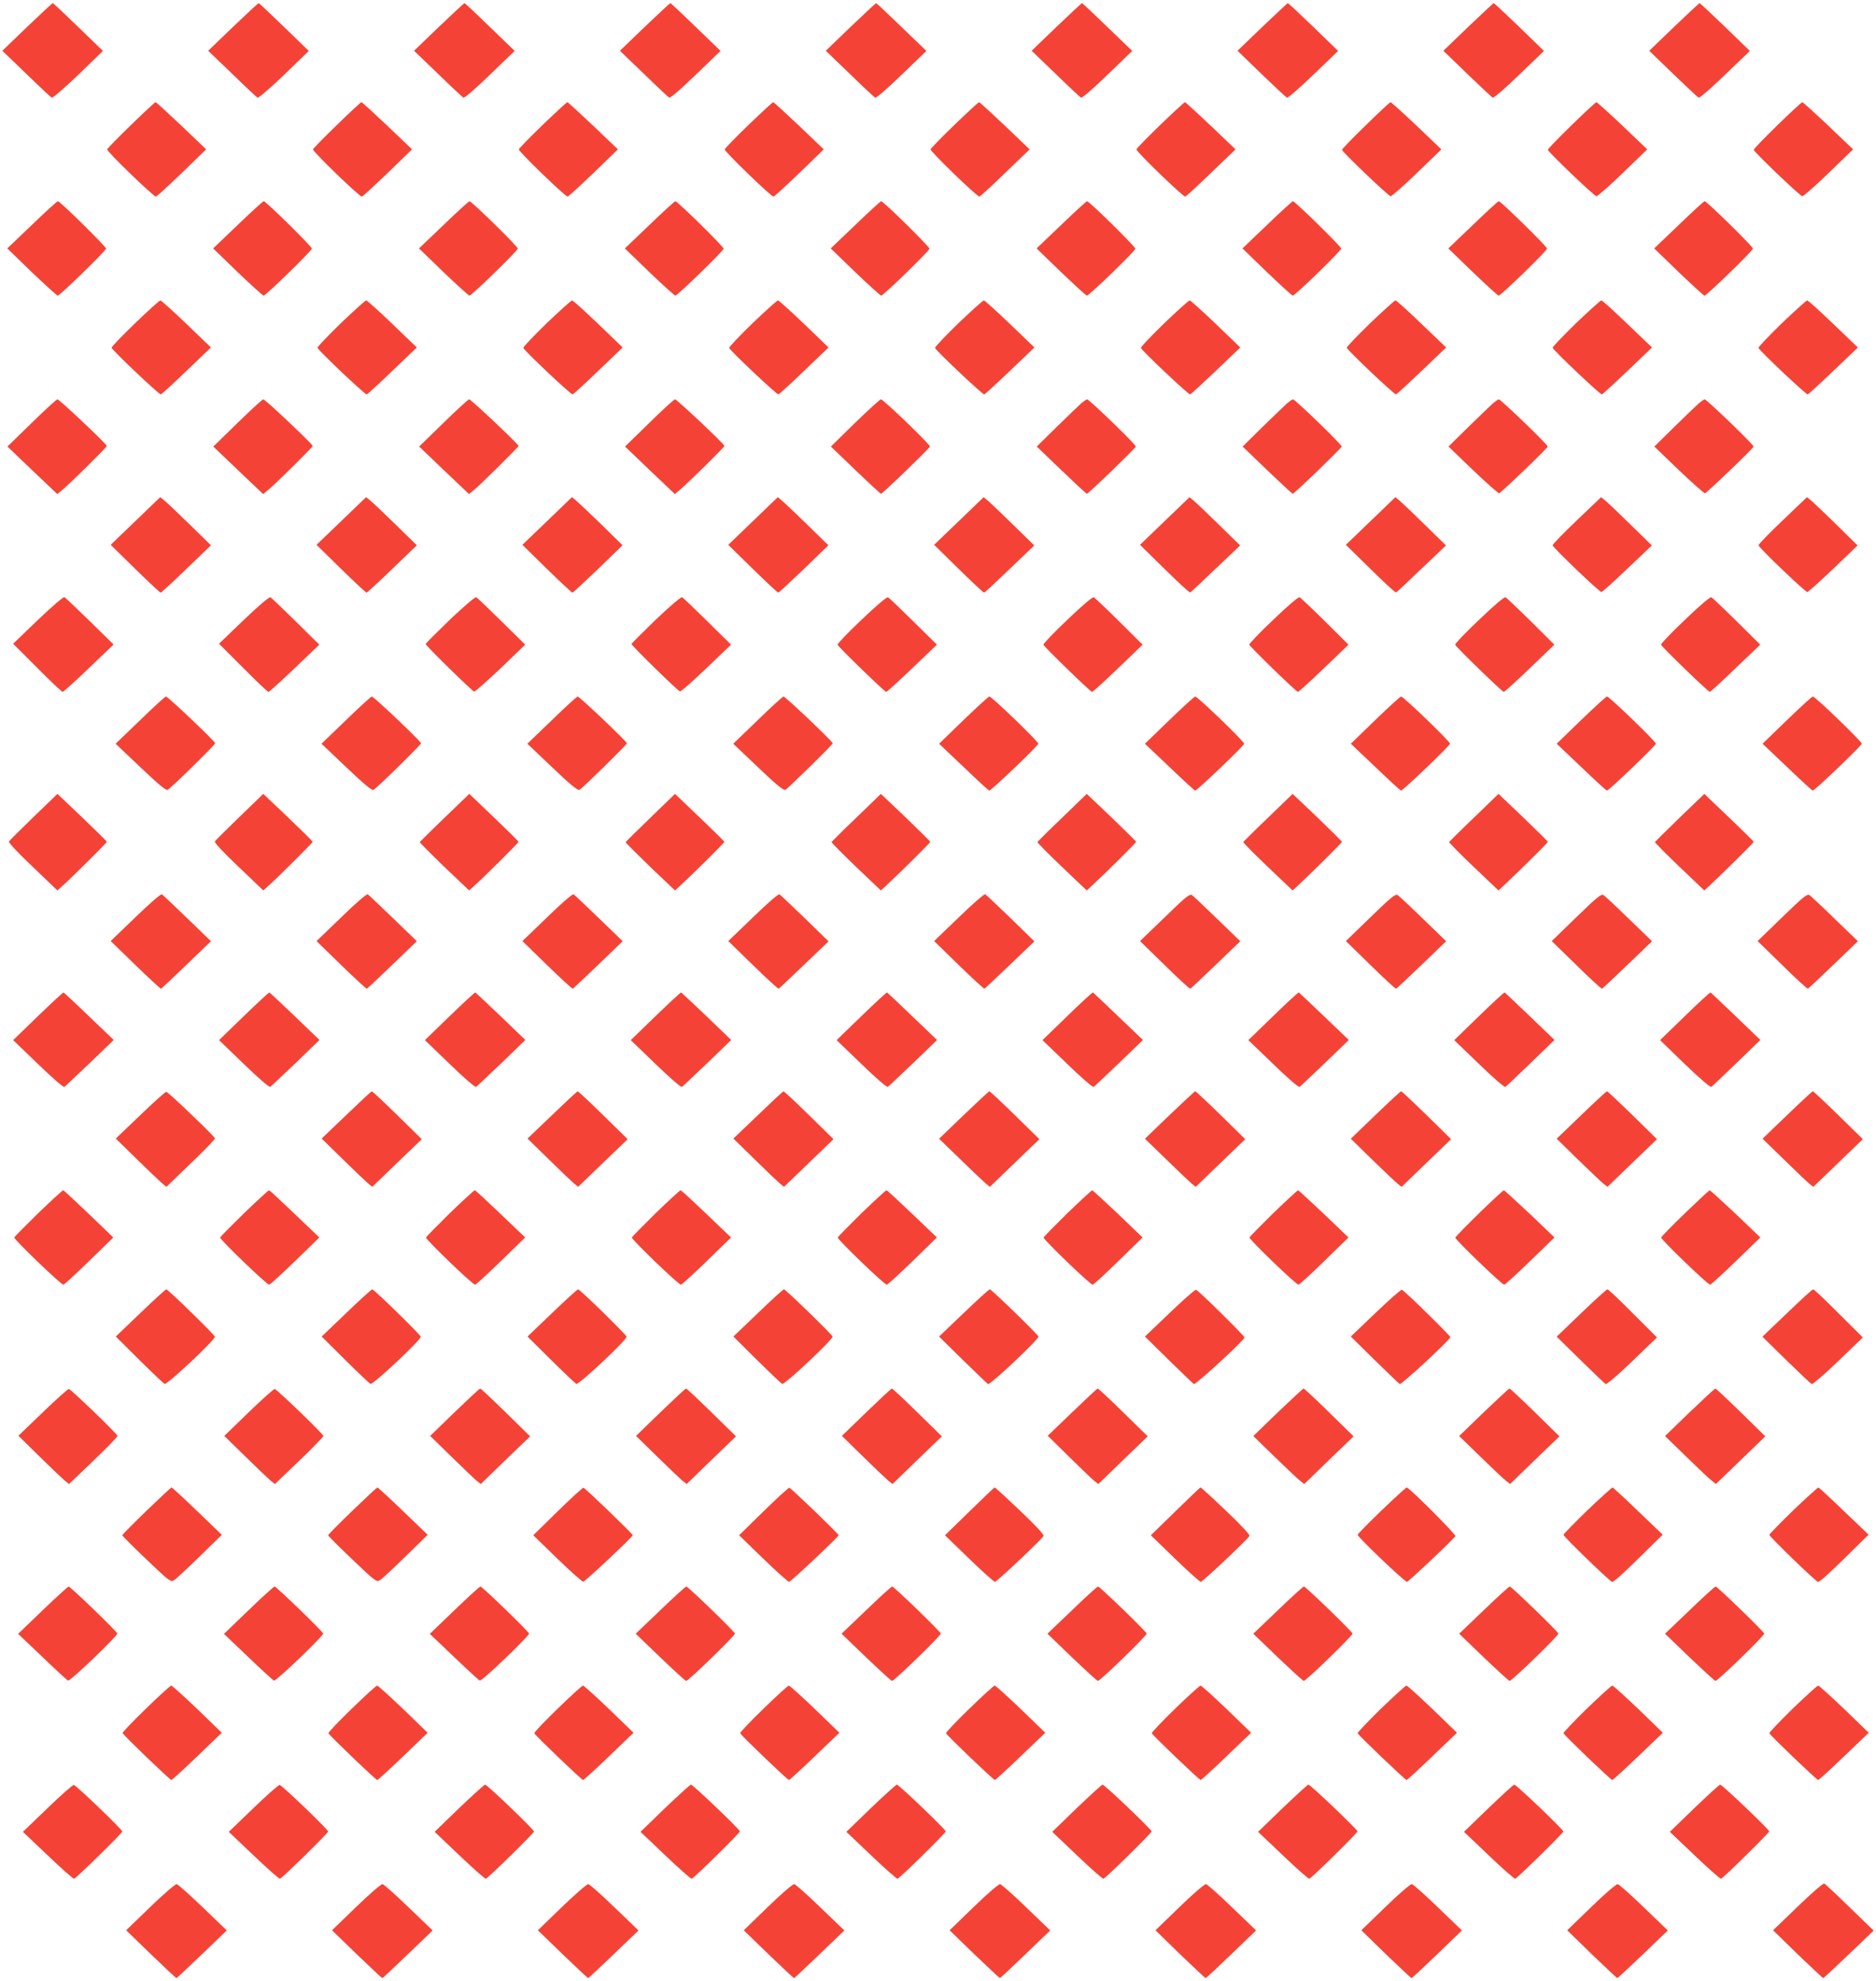 <?xml version="1.0" standalone="no"?>
<!DOCTYPE svg PUBLIC "-//W3C//DTD SVG 20010904//EN"
 "http://www.w3.org/TR/2001/REC-SVG-20010904/DTD/svg10.dtd">
<svg version="1.0" xmlns="http://www.w3.org/2000/svg"
 width="1212pt" height="1280pt" viewBox="0 0 1212 1280"
 preserveAspectRatio="xMidYMid meet">
<g transform="translate(0,1280) scale(0.1,-0.1)"
fill="#f44336" stroke="none">
<path d="M175 12626 l-160 -154 154 -148 c84 -82 159 -152 165 -155 6 -4 81
61 171 147 l160 155 -159 154 c-88 85 -162 155 -165 155 -4 -1 -78 -70 -166
-154z"/>
<path d="M1505 12626 l-160 -154 154 -148 c84 -82 159 -152 165 -155 6 -4 81
61 171 147 l160 155 -159 154 c-88 85 -162 155 -165 155 -4 -1 -78 -70 -166
-154z"/>
<path d="M2835 12626 l-160 -154 154 -148 c84 -82 159 -152 165 -155 6 -4 82
61 171 148 l160 154 -159 154 c-88 85 -162 155 -165 155 -4 -1 -78 -70 -166
-154z"/>
<path d="M4165 12626 l-160 -154 154 -148 c84 -82 159 -152 165 -155 6 -4 82
61 171 148 l160 154 -159 154 c-88 85 -162 155 -165 155 -4 -1 -78 -70 -166
-154z"/>
<path d="M5495 12626 l-160 -154 154 -148 c84 -82 159 -152 165 -155 6 -4 82
61 171 148 l160 154 -160 154 c-88 85 -162 155 -165 155 -3 -1 -77 -70 -165
-154z"/>
<path d="M6825 12626 l-160 -154 154 -148 c84 -82 159 -152 165 -155 6 -4 82
61 171 148 l160 154 -160 154 c-88 85 -162 155 -165 155 -3 -1 -77 -70 -165
-154z"/>
<path d="M8155 12626 l-160 -154 154 -149 c84 -81 159 -151 165 -154 6 -4 82
62 171 148 l160 154 -160 155 c-88 85 -162 154 -165 154 -3 -1 -77 -70 -165
-154z"/>
<path d="M9485 12626 l-160 -154 154 -149 c84 -81 159 -151 165 -154 6 -4 82
62 171 148 l160 154 -160 155 c-88 85 -162 154 -165 154 -3 -1 -77 -70 -165
-154z"/>
<path d="M10815 12626 l-160 -154 154 -149 c84 -81 159 -151 165 -154 6 -4 82
62 171 148 l160 154 -160 155 c-88 85 -162 154 -165 154 -3 -1 -77 -70 -165
-154z"/>
<path d="M847 11993 c-84 -81 -153 -152 -155 -158 -3 -13 299 -305 315 -305 6
0 81 69 168 153 l157 152 -160 153 c-88 83 -163 152 -167 152 -4 0 -75 -66
-158 -147z"/>
<path d="M2177 11993 c-84 -81 -153 -152 -155 -158 -3 -13 299 -305 315 -305
6 0 81 69 168 153 l157 152 -160 153 c-88 83 -163 152 -167 152 -4 0 -75 -66
-158 -147z"/>
<path d="M3507 11994 c-84 -81 -153 -152 -155 -159 -3 -13 299 -305 315 -305
5 0 81 69 168 153 l157 152 -160 153 c-88 83 -163 152 -167 152 -3 0 -75 -66
-158 -146z"/>
<path d="M4837 11994 c-84 -81 -153 -152 -155 -159 -3 -13 299 -305 315 -305
5 0 81 69 168 153 l157 152 -160 153 c-88 83 -163 152 -167 152 -3 0 -75 -66
-158 -146z"/>
<path d="M6167 11994 c-84 -81 -153 -152 -155 -159 -3 -13 299 -305 315 -305
5 0 81 69 167 153 l158 152 -160 153 c-88 83 -163 152 -167 152 -3 0 -75 -66
-158 -146z"/>
<path d="M7497 11994 c-84 -81 -153 -152 -155 -159 -3 -13 299 -305 315 -305
5 0 80 69 167 153 l158 152 -160 153 c-88 83 -163 152 -167 152 -3 0 -75 -66
-158 -146z"/>
<path d="M8823 11990 c-84 -81 -153 -153 -153 -158 0 -12 297 -296 314 -300 6
-1 83 66 170 150 l158 153 -160 153 c-88 83 -164 152 -169 152 -4 -1 -77 -68
-160 -150z"/>
<path d="M10153 11991 c-84 -82 -153 -153 -153 -159 0 -12 296 -296 314 -300
6 -1 83 66 170 150 l158 153 -160 153 c-88 83 -164 152 -169 152 -4 -1 -77
-68 -160 -149z"/>
<path d="M11483 11991 c-84 -82 -153 -153 -153 -159 0 -12 296 -296 314 -300
6 -1 83 66 170 150 l158 153 -160 153 c-88 83 -164 152 -169 152 -4 -1 -77
-68 -160 -149z"/>
<path d="M206 11347 l-159 -152 158 -153 c87 -83 163 -152 168 -152 14 0 312
290 312 304 0 13 -297 306 -311 306 -5 0 -81 -69 -168 -153z"/>
<path d="M1536 11347 l-159 -152 158 -153 c87 -83 163 -152 168 -152 14 0 312
290 312 304 0 13 -297 306 -311 306 -5 0 -81 -69 -168 -153z"/>
<path d="M2866 11347 l-159 -152 158 -153 c87 -83 163 -152 168 -152 14 0 312
290 312 304 0 14 -298 306 -312 306 -4 0 -80 -69 -167 -153z"/>
<path d="M4196 11347 l-159 -152 158 -153 c87 -83 163 -152 168 -152 14 0 312
290 312 303 0 14 -298 307 -312 307 -4 0 -80 -69 -167 -153z"/>
<path d="M5526 11347 l-159 -152 158 -153 c87 -83 163 -152 168 -152 14 0 312
290 312 303 0 14 -298 307 -312 307 -4 0 -80 -69 -167 -153z"/>
<path d="M6856 11347 l-159 -152 158 -153 c87 -83 162 -152 167 -152 15 0 313
289 313 303 0 14 -298 307 -312 307 -4 0 -80 -69 -167 -153z"/>
<path d="M8186 11347 l-159 -152 158 -153 c87 -83 162 -152 167 -152 15 0 313
290 313 304 0 13 -299 306 -312 306 -4 0 -80 -69 -167 -153z"/>
<path d="M9516 11347 l-159 -152 158 -153 c87 -83 162 -152 167 -152 15 0 313
290 313 304 0 13 -299 306 -312 306 -5 0 -80 -69 -167 -153z"/>
<path d="M10846 11347 l-159 -152 158 -153 c87 -83 162 -152 167 -152 14 0
313 290 313 304 0 13 -298 306 -312 306 -5 0 -80 -69 -167 -153z"/>
<path d="M871 10710 c-84 -81 -152 -152 -150 -157 8 -20 309 -305 318 -301 6
1 81 70 167 153 l157 150 -158 152 c-88 84 -164 153 -169 152 -6 0 -80 -67
-165 -149z"/>
<path d="M2201 10711 c-84 -82 -152 -153 -150 -158 8 -20 309 -305 318 -301 6
1 81 70 167 153 l157 150 -158 152 c-88 84 -164 153 -169 152 -6 0 -80 -67
-165 -148z"/>
<path d="M3531 10711 c-84 -82 -152 -153 -150 -159 7 -19 309 -304 318 -300 6
1 81 70 167 153 l157 150 -158 152 c-88 84 -164 153 -169 152 -6 0 -80 -67
-165 -148z"/>
<path d="M4861 10711 c-84 -82 -152 -153 -150 -159 7 -19 309 -304 318 -300 6
1 81 70 167 153 l157 150 -158 152 c-88 84 -164 153 -169 152 -6 0 -80 -67
-165 -148z"/>
<path d="M6191 10711 c-84 -82 -152 -153 -150 -159 7 -19 309 -304 318 -300 5
1 80 70 167 153 l157 150 -158 152 c-88 84 -164 153 -169 152 -6 0 -80 -67
-165 -148z"/>
<path d="M7521 10711 c-84 -82 -152 -153 -150 -159 7 -19 309 -304 318 -300 5
1 80 70 167 153 l157 150 -158 152 c-88 84 -164 153 -169 152 -6 0 -80 -67
-165 -148z"/>
<path d="M8851 10711 c-84 -82 -152 -153 -150 -158 7 -19 309 -305 318 -301 5
1 80 70 167 153 l157 150 -159 152 c-87 84 -163 153 -169 152 -5 0 -79 -67
-164 -148z"/>
<path d="M10181 10711 c-84 -82 -152 -153 -150 -158 7 -19 309 -305 318 -301
5 1 80 70 167 153 l157 150 -159 152 c-87 84 -163 153 -169 152 -5 0 -79 -67
-164 -148z"/>
<path d="M11511 10711 c-84 -82 -152 -153 -150 -159 7 -19 309 -304 318 -300
5 1 80 70 167 153 l157 150 -159 152 c-87 84 -163 153 -169 152 -5 0 -79 -67
-164 -148z"/>
<path d="M204 10067 l-156 -152 161 -154 161 -153 27 22 c44 34 293 280 293
289 0 11 -306 301 -319 301 -6 0 -81 -69 -167 -153z"/>
<path d="M1534 10067 l-156 -152 161 -154 161 -153 27 22 c44 34 293 280 293
289 0 11 -306 301 -319 301 -6 0 -81 -69 -167 -153z"/>
<path d="M2864 10067 l-156 -152 161 -154 161 -153 27 22 c41 32 293 281 293
289 0 11 -307 301 -319 301 -6 0 -81 -69 -167 -153z"/>
<path d="M4194 10067 l-156 -152 161 -154 161 -153 32 27 c52 43 288 276 288
284 0 12 -307 301 -319 301 -6 0 -82 -69 -167 -153z"/>
<path d="M5524 10068 l-156 -153 158 -152 c88 -84 162 -153 166 -153 10 0 312
292 316 305 3 12 -301 305 -317 305 -6 0 -81 -69 -167 -152z"/>
<path d="M6985 10194 c-16 -15 -88 -83 -159 -153 l-128 -126 158 -152 c88 -84
162 -153 166 -153 10 0 312 292 316 305 3 11 -301 305 -315 305 -4 0 -21 -12
-38 -26z"/>
<path d="M8315 10194 c-16 -15 -88 -83 -159 -153 l-128 -126 158 -152 c88 -84
162 -153 166 -153 10 0 312 292 316 305 3 11 -301 305 -315 305 -4 0 -21 -12
-38 -26z"/>
<path d="M9645 10194 c-16 -15 -88 -83 -159 -153 l-128 -126 158 -152 c88 -84
164 -151 169 -150 15 5 313 291 314 302 1 12 -303 305 -316 305 -4 0 -21 -12
-38 -26z"/>
<path d="M10975 10194 c-16 -15 -88 -83 -159 -153 l-128 -126 158 -152 c88
-84 164 -151 169 -150 15 5 313 291 314 302 1 12 -303 305 -316 305 -4 0 -21
-12 -38 -26z"/>
<path d="M875 9434 l-160 -154 158 -155 c87 -85 162 -155 165 -154 4 0 79 69
166 153 l159 153 -140 137 c-77 75 -151 145 -164 155 l-24 19 -160 -154z"/>
<path d="M2205 9434 l-160 -154 158 -155 c87 -85 162 -155 165 -154 4 0 79 69
166 153 l159 153 -140 137 c-77 75 -151 145 -164 155 l-24 19 -160 -154z"/>
<path d="M3535 9434 l-160 -154 158 -155 c87 -85 162 -155 165 -154 4 0 78 69
166 153 l158 153 -138 136 c-77 74 -151 144 -164 155 l-25 20 -160 -154z"/>
<path d="M4865 9434 l-160 -154 158 -155 c87 -85 162 -155 165 -154 4 0 78 69
166 153 l158 153 -133 130 c-74 72 -148 142 -164 156 l-30 25 -160 -154z"/>
<path d="M6195 9434 l-160 -154 158 -155 c87 -85 161 -155 165 -154 4 0 78 69
165 153 l159 152 -134 131 c-73 72 -147 142 -163 156 l-30 25 -160 -154z"/>
<path d="M7525 9434 l-160 -154 158 -155 c87 -86 162 -155 166 -153 5 2 79 71
165 154 l158 150 -134 131 c-73 72 -147 142 -163 156 l-30 25 -160 -154z"/>
<path d="M8855 9434 l-160 -154 158 -155 c87 -86 162 -155 166 -153 5 2 79 71
165 154 l158 150 -134 131 c-73 72 -147 142 -163 156 l-30 25 -160 -154z"/>
<path d="M10187 9438 c-86 -82 -157 -155 -156 -161 1 -15 302 -302 315 -302 6
0 81 68 168 151 l158 150 -134 131 c-73 72 -147 142 -163 156 l-31 25 -157
-150z"/>
<path d="M11517 9438 c-86 -82 -157 -155 -156 -161 1 -15 302 -302 315 -302 6
0 81 68 168 150 l157 151 -133 131 c-73 72 -147 142 -163 156 l-31 25 -157
-150z"/>
<path d="M245 8795 l-160 -154 155 -155 c85 -86 159 -156 165 -156 5 0 82 69
169 153 l160 153 -153 150 c-84 82 -158 152 -165 156 -6 3 -79 -59 -171 -147z"/>
<path d="M1575 8795 l-160 -154 155 -155 c85 -86 159 -156 165 -156 5 0 81 69
169 153 l159 152 -152 150 c-84 82 -157 153 -164 156 -7 4 -76 -54 -172 -146z"/>
<path d="M2907 8797 c-87 -84 -158 -155 -157 -158 0 -10 300 -304 313 -307 7
-1 83 67 171 150 l159 153 -152 150 c-84 82 -157 153 -164 156 -7 4 -75 -54
-170 -144z"/>
<path d="M4237 8797 c-87 -84 -158 -155 -157 -158 0 -10 300 -304 313 -306 7
-2 83 66 171 150 l159 152 -152 150 c-84 82 -157 153 -164 156 -7 4 -75 -54
-170 -144z"/>
<path d="M5566 8796 c-88 -83 -157 -156 -155 -161 7 -17 304 -305 314 -305 6
0 81 69 169 153 l159 152 -152 150 c-84 82 -157 153 -164 156 -7 4 -76 -54
-171 -145z"/>
<path d="M6896 8796 c-88 -83 -157 -156 -155 -161 7 -17 304 -305 314 -305 6
0 81 69 169 153 l158 152 -151 150 c-83 82 -157 152 -164 156 -7 5 -70 -48
-171 -145z"/>
<path d="M8226 8796 c-88 -83 -157 -156 -155 -161 7 -17 304 -305 314 -305 6
0 81 69 169 153 l158 152 -151 150 c-83 82 -157 152 -164 156 -7 5 -70 -48
-171 -145z"/>
<path d="M9556 8796 c-88 -83 -157 -156 -155 -161 7 -17 304 -305 314 -305 6
0 81 69 169 153 l158 152 -151 150 c-83 82 -157 152 -164 156 -7 5 -70 -48
-171 -145z"/>
<path d="M10886 8796 c-88 -83 -157 -156 -155 -161 7 -17 305 -305 315 -305 5
0 80 69 167 153 l159 152 -151 150 c-83 82 -157 152 -164 156 -7 5 -70 -48
-171 -145z"/>
<path d="M905 8147 l-158 -152 161 -153 c117 -111 165 -151 175 -145 24 13
307 291 307 301 0 12 -305 302 -318 302 -5 0 -81 -69 -167 -153z"/>
<path d="M2235 8147 l-158 -152 161 -153 c117 -111 165 -151 175 -145 24 13
307 291 307 301 0 12 -305 302 -318 302 -5 0 -81 -69 -167 -153z"/>
<path d="M3565 8147 l-158 -152 161 -153 c117 -112 165 -151 176 -145 22 13
306 292 306 301 0 11 -306 302 -318 302 -5 0 -81 -69 -167 -153z"/>
<path d="M4895 8147 l-158 -152 161 -153 c117 -112 165 -151 176 -145 22 13
306 292 306 301 0 11 -306 302 -318 302 -5 0 -81 -69 -167 -153z"/>
<path d="M6224 8147 l-157 -152 158 -150 c86 -83 161 -151 166 -153 9 -4 312
286 317 303 3 12 -301 305 -316 305 -6 0 -81 -69 -168 -153z"/>
<path d="M7554 8147 l-157 -152 158 -150 c86 -83 161 -151 166 -153 9 -4 312
286 317 303 3 12 -301 305 -316 305 -6 0 -81 -69 -168 -153z"/>
<path d="M8884 8147 l-157 -152 158 -150 c86 -83 161 -151 166 -153 9 -4 312
286 317 303 3 12 -301 305 -316 305 -6 0 -81 -69 -168 -153z"/>
<path d="M10214 8147 l-157 -152 158 -150 c86 -83 161 -151 166 -153 9 -4 312
286 317 303 3 12 -301 305 -316 305 -6 0 -81 -69 -168 -153z"/>
<path d="M11544 8147 l-157 -152 158 -150 c86 -83 161 -151 166 -153 9 -4 312
286 317 303 3 12 -301 305 -316 305 -6 0 -81 -69 -168 -153z"/>
<path d="M218 7523 c-84 -81 -156 -153 -160 -159 -5 -7 55 -71 153 -164 l160
-153 32 29 c63 56 287 279 287 285 0 4 -72 75 -159 158 l-160 152 -153 -148z"/>
<path d="M1548 7523 c-84 -81 -156 -153 -160 -159 -5 -7 55 -71 153 -164 l160
-153 32 29 c63 56 287 279 287 285 0 4 -72 75 -159 158 l-160 152 -153 -148z"/>
<path d="M2873 7518 c-87 -84 -159 -155 -161 -158 -1 -4 70 -75 158 -160 l161
-153 32 29 c63 56 287 279 287 285 0 4 -72 75 -159 158 l-159 152 -159 -153z"/>
<path d="M4203 7518 c-87 -84 -159 -155 -161 -159 -1 -3 70 -74 158 -159 l161
-153 37 34 c74 68 282 274 282 280 0 3 -72 74 -160 158 l-159 152 -158 -153z"/>
<path d="M5533 7518 c-87 -83 -159 -155 -161 -158 -1 -4 70 -75 158 -160 l161
-153 37 34 c74 68 282 274 282 280 0 3 -72 74 -159 158 l-160 152 -158 -153z"/>
<path d="M6863 7518 c-87 -83 -159 -155 -161 -158 -1 -4 70 -76 158 -160 l161
-153 37 34 c74 68 282 274 282 280 0 3 -72 74 -159 158 l-160 152 -158 -153z"/>
<path d="M8193 7518 c-87 -83 -159 -155 -161 -158 -1 -4 70 -76 158 -160 l161
-153 37 34 c74 68 282 274 282 280 0 3 -72 74 -159 158 l-160 152 -158 -153z"/>
<path d="M9523 7518 c-87 -83 -159 -155 -161 -158 -1 -4 70 -76 158 -160 l161
-153 42 39 c87 81 277 269 277 275 0 3 -72 74 -159 158 l-160 152 -158 -153z"/>
<path d="M10853 7519 c-87 -84 -159 -156 -161 -159 -1 -4 70 -76 158 -160
l161 -153 42 39 c87 81 277 269 277 275 0 3 -72 74 -160 158 l-159 152 -158
-152z"/>
<path d="M875 6874 l-160 -154 160 -155 c87 -85 162 -154 166 -153 3 2 77 71
164 155 l158 152 -153 148 c-84 81 -158 151 -164 155 -7 4 -78 -58 -171 -148z"/>
<path d="M2205 6874 l-160 -154 159 -155 c88 -86 163 -154 166 -153 4 2 78 71
165 155 l158 152 -153 148 c-84 81 -158 151 -164 155 -7 4 -77 -56 -171 -148z"/>
<path d="M3535 6874 l-160 -154 159 -155 c88 -86 163 -154 166 -153 4 2 78 71
165 155 l158 152 -153 148 c-84 81 -158 151 -164 155 -7 4 -77 -56 -171 -148z"/>
<path d="M4865 6874 l-160 -154 159 -155 c88 -86 163 -154 166 -153 4 2 78 71
165 155 l158 151 -153 149 c-84 81 -158 151 -164 155 -7 4 -76 -56 -171 -148z"/>
<path d="M6195 6874 l-160 -154 159 -155 c88 -86 163 -154 166 -153 4 2 78 71
165 155 l158 151 -153 149 c-84 81 -158 151 -164 155 -7 4 -76 -56 -171 -148z"/>
<path d="M7525 6874 l-160 -154 159 -155 c87 -86 162 -154 166 -153 4 2 78 71
165 155 l158 152 -148 143 c-81 79 -155 148 -164 155 -15 10 -40 -11 -176
-143z"/>
<path d="M8854 6874 l-159 -154 159 -155 c87 -86 162 -154 166 -153 4 2 78 71
165 155 l158 152 -148 143 c-81 79 -155 148 -165 155 -14 10 -39 -10 -176
-143z"/>
<path d="M10184 6874 l-159 -154 159 -155 c87 -86 162 -154 166 -153 4 2 78
71 165 155 l158 152 -148 143 c-81 79 -155 148 -165 155 -14 10 -39 -10 -176
-143z"/>
<path d="M11514 6874 l-159 -154 159 -155 c87 -86 162 -154 166 -153 4 2 78
71 165 155 l158 152 -148 143 c-81 79 -155 148 -165 155 -14 10 -39 -10 -176
-143z"/>
<path d="M245 6235 l-160 -155 160 -154 c92 -89 164 -152 171 -148 6 4 80 74
165 155 l154 148 -159 152 c-87 84 -162 153 -165 155 -4 1 -78 -68 -166 -153z"/>
<path d="M1575 6235 l-160 -155 160 -154 c92 -89 164 -152 171 -148 6 4 80 74
165 155 l153 148 -158 152 c-88 84 -162 153 -165 155 -4 1 -78 -68 -166 -153z"/>
<path d="M2905 6235 l-160 -155 160 -154 c92 -89 164 -152 171 -148 6 4 80 74
165 155 l153 148 -158 152 c-88 84 -162 153 -165 155 -4 1 -78 -68 -166 -153z"/>
<path d="M4235 6235 l-160 -155 160 -154 c92 -89 164 -152 171 -148 6 4 80 74
165 155 l153 148 -158 152 c-88 84 -162 153 -165 155 -4 1 -78 -68 -166 -153z"/>
<path d="M5565 6235 l-160 -155 160 -154 c94 -91 164 -152 171 -148 6 4 80 74
165 155 l153 148 -159 152 c-87 84 -161 153 -164 155 -4 1 -78 -68 -166 -153z"/>
<path d="M6895 6235 l-160 -155 160 -154 c94 -91 164 -152 171 -148 6 4 80 74
165 155 l153 148 -159 152 c-87 84 -161 153 -164 155 -4 1 -79 -68 -166 -153z"/>
<path d="M8225 6235 l-160 -155 160 -154 c94 -91 164 -152 171 -148 6 4 80 74
165 155 l153 148 -159 152 c-87 84 -161 153 -164 155 -4 1 -79 -68 -166 -153z"/>
<path d="M9555 6235 l-160 -155 160 -154 c94 -91 164 -152 171 -148 6 4 80 74
164 155 l153 148 -158 152 c-87 84 -161 153 -164 155 -4 1 -79 -68 -166 -153z"/>
<path d="M10885 6235 l-160 -155 159 -154 c97 -93 165 -152 172 -148 6 4 80
74 164 155 l153 148 -158 152 c-87 84 -161 153 -164 155 -4 1 -79 -68 -166
-153z"/>
<path d="M907 5596 l-159 -152 134 -131 c73 -72 147 -142 163 -156 l30 -25
158 152 c87 83 157 156 156 161 -1 12 -299 297 -314 301 -5 2 -81 -66 -168
-150z"/>
<path d="M2237 5596 l-159 -152 134 -131 c73 -72 147 -142 163 -156 l30 -25
160 154 160 154 -158 155 c-87 85 -161 155 -165 154 -4 0 -78 -69 -165 -153z"/>
<path d="M3567 5596 l-159 -152 134 -131 c73 -72 147 -142 163 -156 l30 -25
160 154 160 154 -158 155 c-87 85 -161 155 -165 154 -4 0 -78 -69 -165 -153z"/>
<path d="M4897 5596 l-159 -152 134 -131 c73 -72 147 -142 163 -156 l30 -25
160 154 160 154 -158 155 c-87 85 -161 155 -165 154 -4 0 -78 -69 -165 -153z"/>
<path d="M6226 5596 l-159 -153 134 -130 c74 -72 148 -142 164 -156 l30 -25
160 154 160 154 -158 155 c-87 85 -162 155 -165 155 -4 -1 -78 -70 -166 -154z"/>
<path d="M7556 5596 l-159 -153 139 -135 c77 -75 151 -145 164 -156 l25 -20
160 154 160 154 -158 155 c-87 85 -162 155 -165 155 -4 -1 -78 -70 -166 -154z"/>
<path d="M8886 5596 l-159 -153 140 -137 c77 -75 151 -145 164 -155 l24 -19
160 154 160 154 -158 155 c-87 85 -162 155 -165 155 -4 -1 -79 -70 -166 -154z"/>
<path d="M10216 5596 l-159 -153 140 -137 c77 -75 151 -145 164 -155 l24 -19
160 154 160 154 -158 155 c-87 85 -162 155 -165 155 -4 -1 -79 -70 -166 -154z"/>
<path d="M11546 5596 l-159 -153 140 -136 c77 -76 151 -146 164 -156 l24 -19
160 154 160 154 -158 155 c-87 85 -162 155 -165 155 -4 -1 -79 -70 -166 -154z"/>
<path d="M248 4963 c-84 -82 -154 -153 -156 -158 -3 -12 302 -305 317 -305 6
0 81 69 167 153 l156 152 -158 152 c-88 84 -162 153 -166 153 -4 0 -76 -66
-160 -147z"/>
<path d="M1578 4963 c-84 -82 -154 -153 -156 -158 -3 -12 301 -305 317 -305 6
0 81 69 167 152 l157 153 -159 152 c-88 84 -162 153 -166 153 -4 0 -76 -66
-160 -147z"/>
<path d="M2907 4963 c-83 -82 -153 -153 -155 -158 -3 -12 301 -305 317 -305 6
0 81 69 167 152 l157 153 -159 152 c-88 84 -162 153 -167 153 -4 0 -76 -66
-160 -147z"/>
<path d="M4237 4963 c-83 -82 -153 -153 -155 -158 -3 -12 301 -305 317 -305 6
0 81 69 167 152 l157 153 -159 152 c-88 84 -162 153 -167 153 -4 0 -76 -66
-160 -147z"/>
<path d="M5567 4963 c-83 -82 -153 -153 -155 -158 -3 -12 301 -305 317 -305 6
0 81 69 167 152 l157 153 -159 152 c-88 84 -162 153 -167 153 -4 0 -76 -66
-160 -147z"/>
<path d="M6897 4963 c-83 -82 -153 -153 -155 -158 -3 -12 301 -305 317 -305 6
0 81 69 167 153 l156 152 -160 153 c-88 83 -162 152 -166 152 -3 0 -75 -66
-159 -147z"/>
<path d="M8227 4963 c-83 -82 -153 -153 -155 -158 -3 -12 301 -305 317 -305 6
0 81 69 167 153 l156 152 -160 153 c-88 83 -162 152 -166 152 -3 0 -75 -66
-159 -147z"/>
<path d="M9557 4963 c-84 -82 -153 -153 -155 -159 -3 -11 301 -304 316 -304 6
0 81 69 168 153 l157 152 -160 153 c-89 83 -164 152 -167 152 -4 0 -76 -66
-159 -147z"/>
<path d="M10887 4963 c-84 -81 -153 -152 -155 -158 -3 -12 301 -305 316 -305
6 0 81 69 168 153 l157 152 -160 153 c-89 83 -164 152 -167 152 -4 0 -75 -66
-159 -147z"/>
<path d="M907 4317 l-159 -152 151 -150 c83 -82 157 -152 164 -156 15 -9 330
287 325 305 -4 15 -302 306 -314 306 -5 -1 -80 -69 -167 -153z"/>
<path d="M2237 4317 l-159 -152 151 -150 c83 -82 157 -152 164 -156 15 -9 330
287 325 305 -4 16 -302 306 -313 306 -6 -1 -81 -69 -168 -153z"/>
<path d="M3567 4317 l-159 -152 151 -150 c83 -82 157 -152 164 -156 15 -9 330
287 325 305 -4 16 -302 306 -313 306 -6 -1 -81 -69 -168 -153z"/>
<path d="M4897 4317 l-159 -152 151 -150 c83 -82 157 -152 164 -156 14 -9 333
291 326 306 -7 17 -304 305 -314 305 -6 0 -81 -69 -168 -153z"/>
<path d="M6226 4317 l-159 -152 152 -150 c84 -82 158 -153 164 -157 14 -8 332
292 326 307 -7 17 -304 305 -314 305 -6 0 -81 -69 -169 -153z"/>
<path d="M7556 4317 l-159 -152 152 -150 c84 -82 158 -153 164 -157 12 -6 327
284 327 301 0 11 -299 306 -313 308 -7 2 -83 -66 -171 -150z"/>
<path d="M8886 4317 l-159 -152 152 -150 c84 -82 158 -153 164 -157 11 -6 328
288 327 303 0 10 -300 304 -313 306 -7 2 -83 -66 -171 -150z"/>
<path d="M10216 4317 l-159 -153 152 -149 c84 -83 158 -153 164 -157 7 -4 78
57 172 147 l160 154 -155 155 c-85 86 -159 156 -165 156 -5 0 -82 -69 -169
-153z"/>
<path d="M11546 4317 l-160 -153 153 -150 c84 -82 158 -152 165 -156 6 -3 78
58 171 147 l160 154 -156 155 c-85 86 -159 156 -165 156 -5 0 -81 -69 -168
-153z"/>
<path d="M277 3676 l-158 -152 133 -131 c73 -72 147 -142 163 -156 l31 -25
157 150 c86 82 157 155 156 161 -1 13 -298 299 -314 303 -5 2 -81 -66 -168
-150z"/>
<path d="M1607 3676 l-158 -153 133 -130 c73 -72 147 -142 163 -156 l31 -25
157 150 c86 82 157 155 156 161 -1 13 -298 299 -314 303 -5 2 -81 -66 -168
-150z"/>
<path d="M2937 3676 l-158 -153 133 -130 c73 -72 147 -142 163 -156 l31 -25
159 154 160 154 -158 155 c-87 85 -161 155 -165 154 -4 0 -78 -69 -165 -153z"/>
<path d="M4267 3676 l-158 -153 133 -130 c73 -72 147 -142 163 -156 l31 -25
159 154 160 154 -158 155 c-87 85 -161 155 -165 154 -4 0 -78 -69 -165 -153z"/>
<path d="M5597 3676 l-158 -153 133 -130 c73 -72 147 -142 163 -156 l31 -25
159 154 160 154 -158 155 c-87 85 -162 155 -165 154 -4 0 -78 -69 -165 -153z"/>
<path d="M6927 3676 l-158 -152 138 -136 c76 -75 149 -145 163 -156 l26 -20
159 154 160 154 -158 155 c-87 85 -162 155 -165 154 -4 0 -78 -69 -165 -153z"/>
<path d="M8256 3676 l-159 -154 140 -136 c77 -75 151 -145 165 -155 l24 -19
159 154 160 154 -158 155 c-87 85 -162 155 -165 154 -4 0 -78 -69 -166 -153z"/>
<path d="M9586 3676 l-159 -154 140 -136 c77 -75 151 -145 165 -155 l24 -19
159 154 160 154 -158 155 c-87 85 -162 155 -165 154 -4 0 -78 -69 -166 -153z"/>
<path d="M10916 3676 l-159 -154 140 -136 c77 -75 151 -145 165 -155 l24 -19
159 154 160 154 -158 155 c-87 85 -162 155 -165 154 -4 0 -78 -69 -166 -153z"/>
<path d="M946 3039 c-86 -83 -156 -154 -156 -158 0 -4 70 -74 156 -156 150
-143 157 -148 179 -134 13 8 87 77 166 154 l142 139 -159 153 c-87 84 -162
153 -166 153 -3 0 -76 -68 -162 -151z"/>
<path d="M2276 3039 c-86 -83 -156 -154 -156 -158 0 -4 70 -74 156 -156 150
-143 157 -148 179 -134 13 8 87 77 166 154 l142 139 -159 153 c-87 84 -162
153 -166 153 -3 0 -76 -68 -162 -151z"/>
<path d="M3603 3036 l-158 -155 155 -150 c85 -83 161 -150 168 -150 10 -1 312
282 320 300 3 6 -303 301 -318 307 -5 2 -80 -67 -167 -152z"/>
<path d="M4933 3036 l-158 -155 155 -150 c85 -83 161 -150 168 -151 10 0 312
283 320 301 3 6 -303 301 -318 307 -5 2 -80 -67 -167 -152z"/>
<path d="M6263 3035 l-158 -154 155 -150 c85 -83 161 -150 168 -151 11 0 296
268 314 296 5 8 -52 69 -151 163 -87 83 -161 151 -165 151 -3 0 -76 -70 -163
-155z"/>
<path d="M7593 3035 l-158 -154 155 -150 c85 -83 161 -150 168 -151 11 0 296
268 314 296 5 8 -52 69 -151 163 -87 83 -161 151 -165 151 -3 0 -76 -70 -163
-155z"/>
<path d="M8927 3043 c-85 -82 -155 -153 -156 -159 -1 -13 303 -304 319 -304 9
0 287 262 313 295 7 9 -298 314 -315 315 -4 0 -76 -66 -161 -147z"/>
<path d="M10256 3043 c-84 -82 -154 -153 -155 -159 -1 -11 302 -304 314 -304
13 0 67 49 198 178 l129 127 -159 152 c-87 84 -161 152 -165 153 -4 0 -77 -66
-162 -147z"/>
<path d="M11586 3043 c-84 -82 -154 -153 -155 -159 -1 -11 302 -304 314 -304
13 0 67 49 198 178 l129 127 -159 152 c-87 84 -161 152 -165 153 -4 0 -77 -66
-162 -147z"/>
<path d="M276 2397 l-159 -153 157 -149 c86 -83 160 -151 166 -153 14 -5 321
290 318 304 -4 15 -303 304 -315 304 -4 -1 -80 -69 -167 -153z"/>
<path d="M1606 2397 l-159 -153 156 -149 c87 -83 161 -151 167 -153 14 -5 321
290 318 304 -4 15 -303 304 -314 304 -5 0 -81 -69 -168 -153z"/>
<path d="M2936 2397 l-159 -153 156 -149 c87 -83 161 -151 167 -153 14 -5 321
290 318 304 -4 15 -303 304 -314 304 -5 0 -81 -69 -168 -153z"/>
<path d="M4266 2397 l-159 -152 159 -153 c87 -83 162 -152 167 -152 15 0 318
294 315 306 -4 15 -303 304 -314 304 -5 0 -81 -69 -168 -153z"/>
<path d="M5596 2397 l-159 -152 159 -153 c87 -83 162 -152 167 -152 15 0 318
294 315 306 -4 15 -303 304 -314 304 -5 0 -81 -69 -168 -153z"/>
<path d="M6926 2397 l-159 -152 159 -153 c87 -83 162 -152 167 -152 15 0 318
294 315 306 -4 15 -303 304 -314 304 -5 0 -81 -69 -168 -153z"/>
<path d="M8256 2397 l-159 -152 159 -153 c87 -83 162 -152 167 -152 15 0 318
294 315 306 -4 15 -303 304 -314 304 -5 0 -81 -69 -168 -153z"/>
<path d="M9586 2397 l-159 -152 159 -153 c87 -83 162 -152 167 -152 15 0 318
294 315 306 -4 14 -303 304 -314 304 -5 0 -81 -69 -168 -153z"/>
<path d="M10916 2397 l-159 -152 159 -153 c87 -83 162 -152 167 -152 15 0 318
294 315 306 -4 14 -303 304 -314 304 -5 0 -81 -69 -168 -153z"/>
<path d="M942 1760 c-85 -82 -152 -153 -150 -157 6 -15 306 -303 315 -303 5 0
80 69 168 153 l158 152 -158 153 c-87 83 -163 152 -169 152 -6 -1 -80 -68
-164 -150z"/>
<path d="M2272 1760 c-85 -82 -152 -153 -150 -158 5 -14 306 -302 315 -302 5
0 80 69 168 153 l158 152 -158 153 c-87 83 -163 152 -169 152 -6 -1 -80 -68
-164 -150z"/>
<path d="M3602 1760 c-85 -82 -152 -153 -150 -158 5 -14 306 -302 315 -302 5
0 80 69 168 153 l158 152 -158 153 c-87 83 -163 152 -169 152 -6 -1 -80 -68
-164 -150z"/>
<path d="M4932 1760 c-85 -82 -152 -153 -150 -158 5 -14 306 -302 315 -302 5
0 80 69 167 153 l159 152 -158 153 c-87 83 -163 152 -169 152 -6 -1 -80 -68
-164 -150z"/>
<path d="M6262 1760 c-85 -82 -152 -153 -150 -158 5 -14 306 -302 315 -302 5
0 80 69 167 153 l159 152 -158 153 c-87 83 -163 152 -169 152 -6 -1 -80 -68
-164 -150z"/>
<path d="M7591 1760 c-84 -82 -151 -153 -150 -158 6 -14 307 -302 316 -302 5
0 80 69 167 153 l159 152 -158 153 c-87 83 -163 152 -169 152 -6 -1 -80 -68
-165 -150z"/>
<path d="M8921 1760 c-84 -82 -151 -153 -150 -158 6 -14 307 -302 316 -302 5
0 80 69 167 153 l159 152 -158 153 c-87 83 -163 152 -169 152 -6 -1 -80 -68
-165 -150z"/>
<path d="M10251 1760 c-84 -82 -151 -153 -150 -158 6 -15 306 -302 315 -302 5
0 81 69 168 153 l159 152 -158 153 c-87 83 -163 152 -169 152 -6 -1 -80 -68
-165 -150z"/>
<path d="M11581 1760 c-84 -82 -151 -153 -150 -158 6 -15 306 -302 315 -302 5
0 81 69 168 153 l159 152 -158 153 c-87 83 -163 152 -169 152 -6 -1 -80 -68
-165 -150z"/>
<path d="M307 1118 l-159 -153 161 -153 c89 -85 165 -152 170 -150 17 6 311
295 311 305 0 13 -296 297 -313 301 -7 1 -83 -66 -170 -150z"/>
<path d="M1637 1118 l-159 -153 161 -153 c89 -85 165 -152 170 -150 17 6 311
295 311 305 0 13 -296 297 -313 301 -7 1 -83 -66 -170 -150z"/>
<path d="M2966 1118 l-158 -153 161 -153 c89 -85 165 -152 170 -150 17 6 311
295 311 305 0 13 -303 303 -316 303 -5 0 -81 -69 -168 -152z"/>
<path d="M4296 1118 l-158 -153 161 -153 c89 -85 165 -152 170 -150 17 6 311
295 311 306 0 12 -303 302 -316 302 -5 0 -81 -69 -168 -152z"/>
<path d="M5626 1118 l-158 -153 161 -153 c89 -85 165 -152 170 -150 17 6 311
295 311 306 0 12 -303 302 -316 302 -5 0 -81 -69 -168 -152z"/>
<path d="M6956 1118 l-158 -153 161 -153 c89 -85 165 -152 170 -150 17 6 311
295 311 306 0 12 -304 302 -317 302 -5 0 -80 -69 -167 -152z"/>
<path d="M8286 1118 l-158 -153 161 -153 c89 -85 165 -152 170 -150 17 6 311
295 311 306 0 12 -304 302 -317 302 -5 0 -80 -69 -167 -152z"/>
<path d="M9616 1118 l-158 -153 161 -153 c89 -85 165 -152 170 -150 16 6 311
295 311 305 0 13 -304 303 -317 303 -5 0 -80 -69 -167 -152z"/>
<path d="M10946 1118 l-158 -153 161 -153 c89 -85 165 -152 170 -150 16 6 311
296 311 306 0 12 -304 302 -317 302 -5 0 -80 -69 -167 -152z"/>
<path d="M11615 483 l-160 -154 159 -155 c88 -84 162 -154 165 -154 4 1 78 70
166 154 l160 153 -154 149 c-84 82 -159 152 -165 155 -6 4 -81 -61 -171 -148z"/>
<path d="M970 479 l-155 -150 160 -155 c88 -85 162 -154 165 -154 3 0 77 70
165 154 l160 154 -154 148 c-85 82 -161 150 -170 151 -9 1 -84 -64 -171 -148z"/>
<path d="M2300 479 l-155 -150 160 -155 c88 -85 162 -154 165 -154 3 0 77 70
165 154 l160 154 -154 148 c-85 82 -161 150 -170 151 -9 1 -84 -64 -171 -148z"/>
<path d="M3630 479 l-155 -150 160 -155 c88 -85 162 -154 165 -154 3 0 77 70
165 154 l160 154 -154 148 c-85 82 -161 150 -170 151 -9 1 -84 -64 -171 -148z"/>
<path d="M4960 479 l-155 -150 160 -155 c88 -85 162 -154 165 -154 3 0 77 70
165 154 l160 154 -154 148 c-85 82 -161 150 -170 151 -9 1 -84 -63 -171 -148z"/>
<path d="M6290 479 l-155 -150 160 -155 c88 -84 162 -154 165 -154 3 0 77 70
165 154 l160 154 -154 148 c-85 82 -161 150 -170 151 -9 1 -84 -63 -171 -148z"/>
<path d="M7620 479 l-155 -150 159 -155 c88 -84 162 -154 165 -154 4 0 78 70
166 154 l160 154 -154 148 c-85 82 -161 150 -170 151 -9 1 -84 -63 -171 -148z"/>
<path d="M8950 479 l-155 -150 159 -155 c88 -84 162 -154 165 -154 4 0 78 70
166 154 l160 154 -154 148 c-85 82 -161 150 -170 151 -9 1 -84 -63 -171 -148z"/>
<path d="M10280 479 l-155 -150 159 -155 c88 -84 162 -154 165 -154 4 1 78 70
166 154 l160 154 -154 148 c-85 82 -161 150 -170 151 -9 1 -84 -63 -171 -148z"/>
</g>
</svg>
